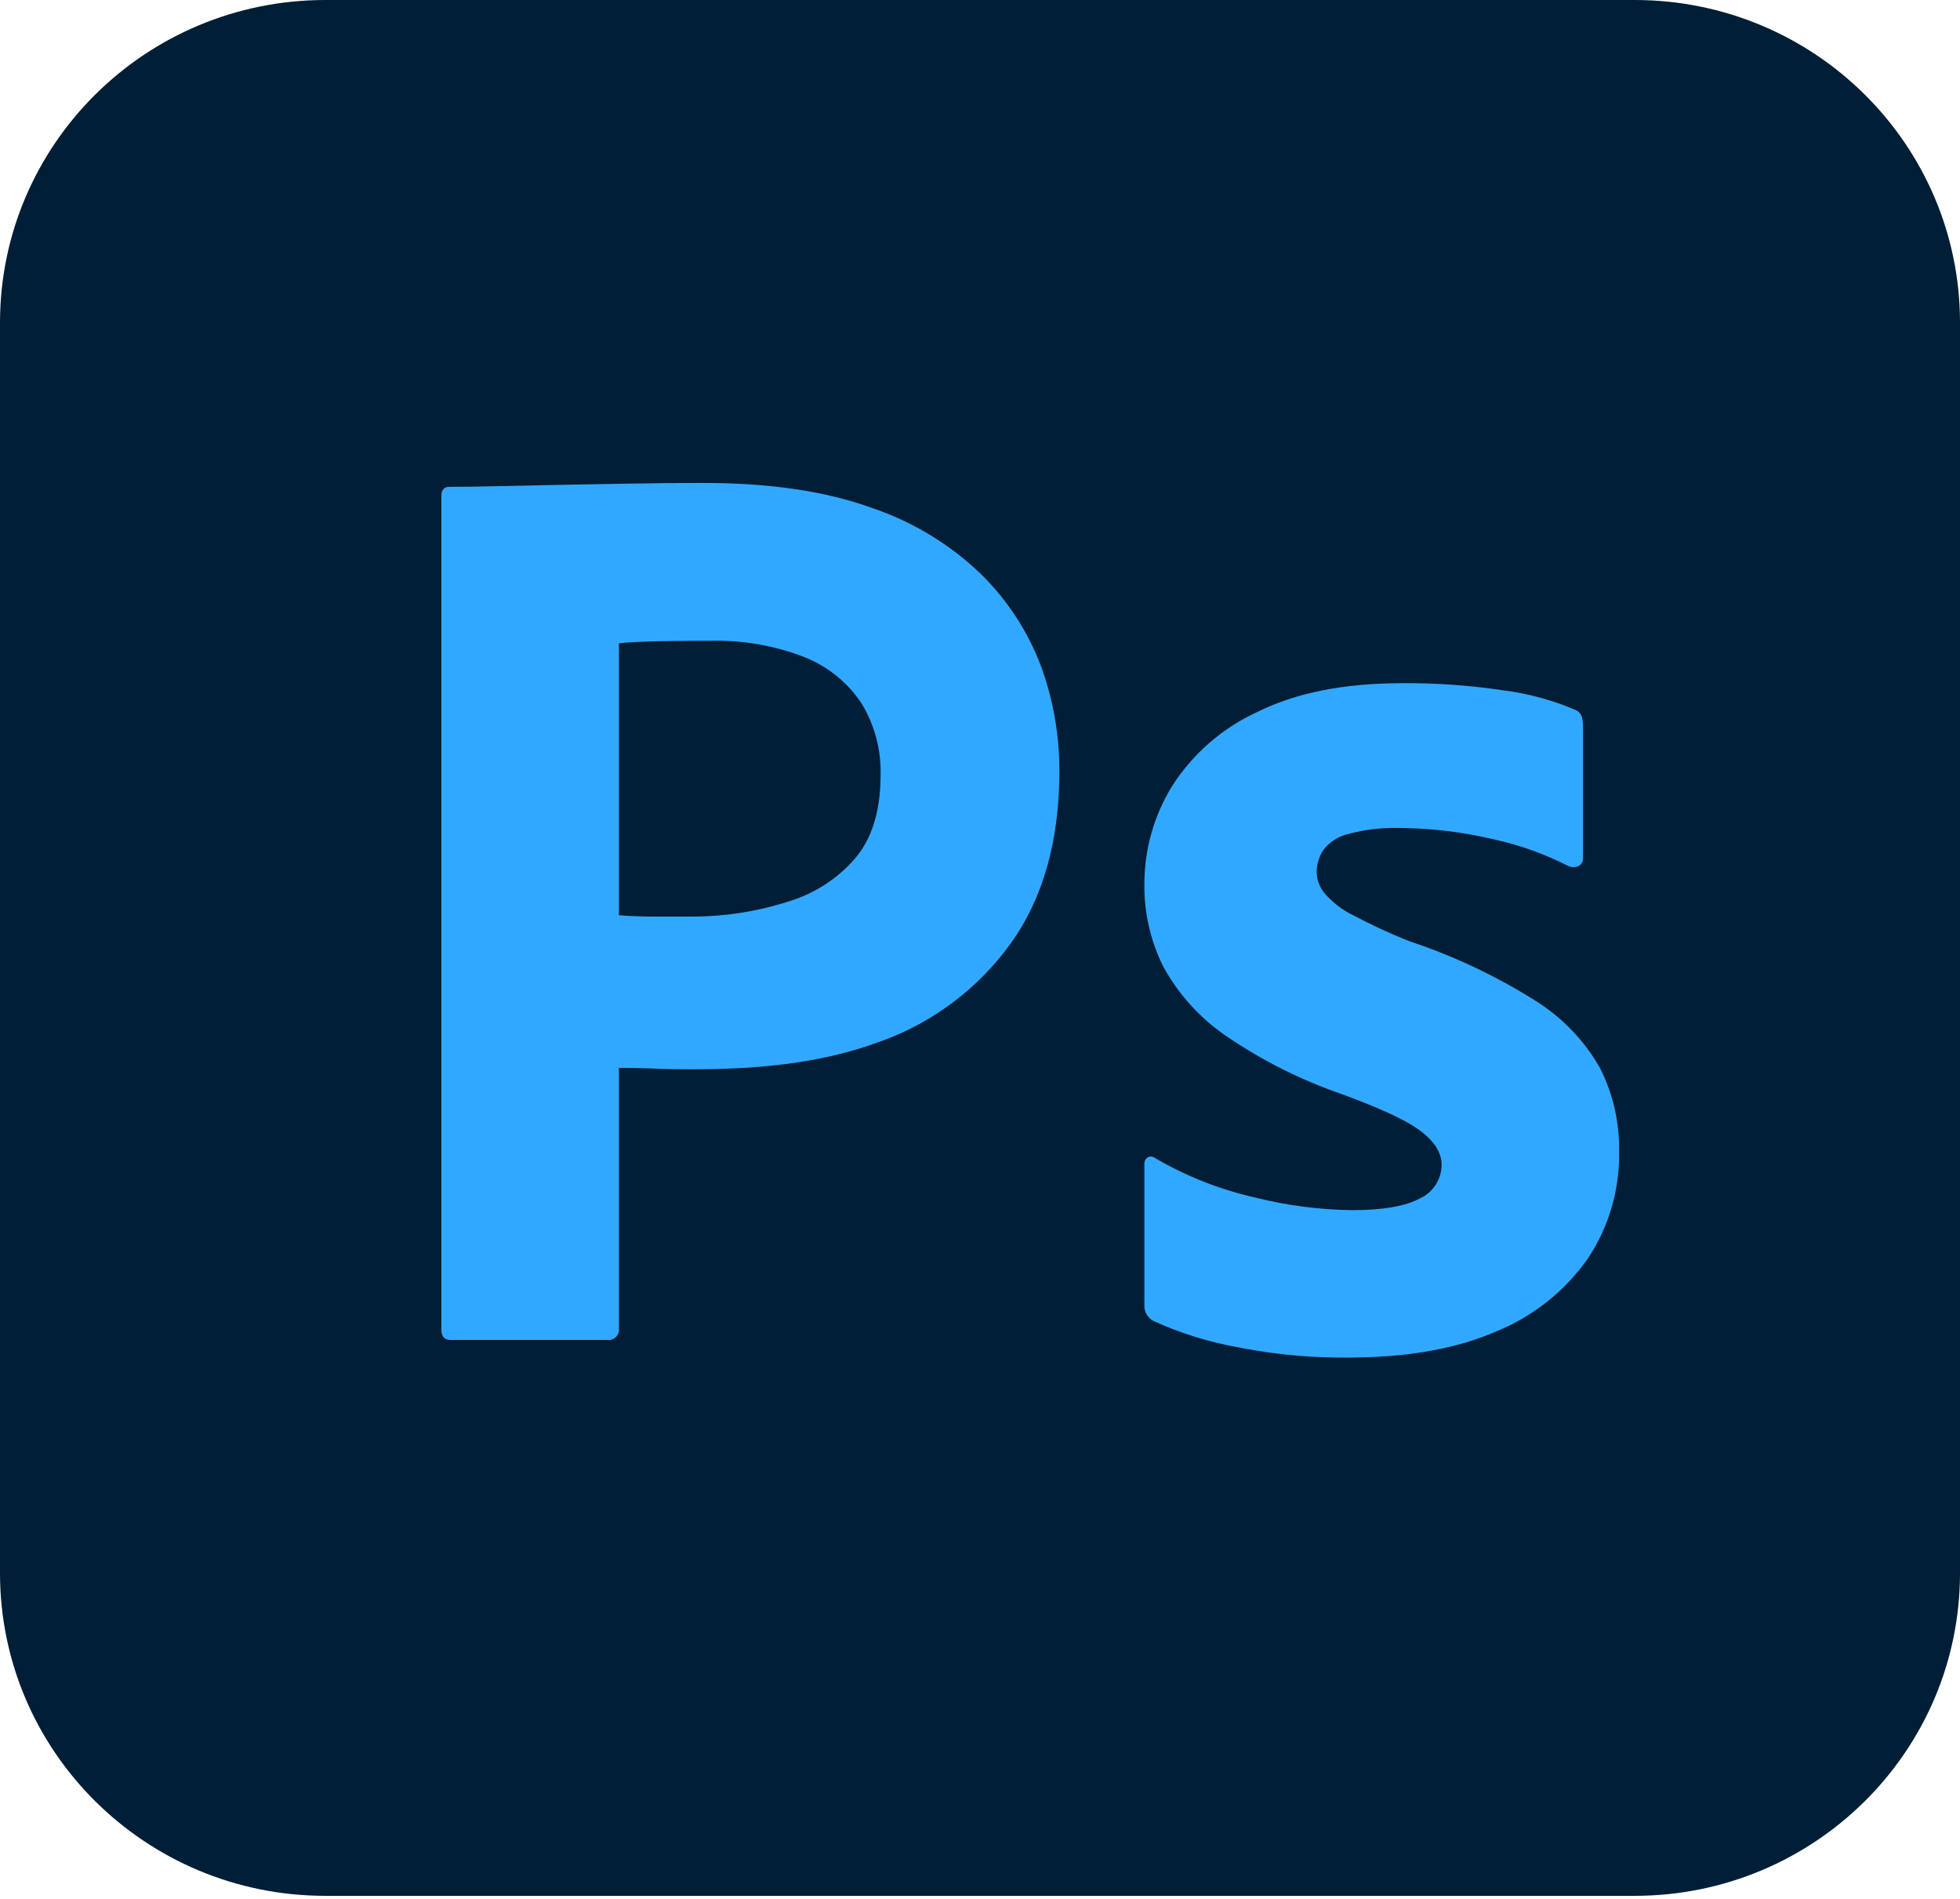 <svg width="32" height="31" viewBox="0 0 32 31" fill="none" xmlns="http://www.w3.org/2000/svg">
<g clip-path="url(#clip0_83_89)">
<path d="M26.688 0H5.312C2.378 0 0 2.359 0 5.27V25.68C0 28.591 2.378 30.95 5.312 30.95H26.688C29.622 30.95 32 28.591 32 25.68V5.27C32 2.359 29.622 0 26.688 0Z" fill="#001E36"/>
<path d="M7.206 21.704V8.097C7.206 7.998 7.249 7.948 7.334 7.948L7.47 7.947L7.703 7.945L8.025 7.939L9.107 7.916L10.266 7.895C10.674 7.888 11.078 7.884 11.479 7.884C12.566 7.884 13.482 8.019 14.226 8.289C14.898 8.514 15.51 8.885 16.019 9.375C16.45 9.799 16.783 10.311 16.996 10.876C17.197 11.425 17.298 12.006 17.296 12.59C17.296 13.726 17.031 14.663 16.502 15.401C15.984 16.121 15.262 16.672 14.427 16.983L14.355 17.009C13.484 17.331 12.518 17.448 11.46 17.455L11.295 17.456L11.051 17.454L10.928 17.453L10.791 17.45L10.708 17.446L10.658 17.444L10.534 17.439L10.383 17.436L10.156 17.434L10.105 17.434V21.683C10.109 21.709 10.106 21.736 10.098 21.761C10.089 21.785 10.075 21.808 10.057 21.827C10.038 21.845 10.015 21.859 9.99 21.868C9.965 21.876 9.938 21.878 9.912 21.875H7.356C7.256 21.875 7.206 21.818 7.206 21.704V21.704ZM10.105 10.503V14.941C10.276 14.955 10.448 14.962 10.62 14.963H11.329C11.817 14.961 12.303 14.889 12.77 14.749L12.863 14.72C13.289 14.594 13.669 14.35 13.958 14.017C14.227 13.702 14.367 13.268 14.376 12.716L14.377 12.654C14.388 12.242 14.28 11.835 14.066 11.483C13.84 11.142 13.514 10.878 13.132 10.727C12.633 10.534 12.1 10.444 11.565 10.461L11.292 10.461L11.121 10.463L10.957 10.465L10.726 10.469L10.557 10.474L10.469 10.477L10.352 10.483L10.252 10.489L10.195 10.493L10.146 10.498L10.125 10.501L10.105 10.503V10.503ZM25.596 14.134C25.222 13.944 24.825 13.8 24.414 13.708L24.319 13.687C23.867 13.584 23.406 13.528 22.943 13.518L22.827 13.517C22.556 13.51 22.284 13.542 22.022 13.613C21.855 13.649 21.707 13.744 21.603 13.879C21.534 13.987 21.496 14.113 21.496 14.241C21.5 14.365 21.545 14.485 21.625 14.582C21.739 14.714 21.876 14.825 22.029 14.909L22.076 14.933C22.382 15.096 22.697 15.242 23.02 15.369C23.741 15.609 24.429 15.934 25.07 16.338C25.507 16.612 25.869 16.989 26.122 17.435C26.336 17.858 26.442 18.325 26.434 18.798C26.446 19.422 26.267 20.035 25.918 20.555C25.545 21.082 25.027 21.493 24.426 21.737C23.797 22.011 23.023 22.153 22.107 22.162L22.011 22.163C21.443 22.168 20.876 22.119 20.317 22.015L20.197 21.992C19.727 21.907 19.269 21.764 18.834 21.566C18.791 21.544 18.754 21.51 18.727 21.469C18.701 21.428 18.686 21.381 18.684 21.332V19.011C18.681 18.988 18.685 18.966 18.695 18.945C18.704 18.924 18.719 18.907 18.738 18.894C18.756 18.883 18.777 18.879 18.799 18.881C18.82 18.883 18.84 18.891 18.856 18.904C19.369 19.205 19.927 19.424 20.509 19.554C21.021 19.681 21.547 19.749 22.076 19.756C22.577 19.756 22.945 19.692 23.181 19.565C23.288 19.516 23.378 19.438 23.441 19.34C23.504 19.241 23.537 19.127 23.536 19.011C23.536 18.827 23.428 18.649 23.214 18.479C23.124 18.407 22.994 18.329 22.826 18.245L22.746 18.206L22.66 18.166L22.615 18.146L22.521 18.105C22.505 18.097 22.488 18.09 22.472 18.083L22.369 18.041L22.316 18.019L22.205 17.975L22.148 17.953L22.029 17.907L21.904 17.861C21.23 17.628 20.591 17.306 20.004 16.903C19.585 16.613 19.239 16.23 18.995 15.785C18.784 15.365 18.677 14.901 18.684 14.432C18.683 13.869 18.839 13.316 19.135 12.835C19.472 12.306 19.957 11.884 20.53 11.622C21.16 11.309 21.947 11.153 22.891 11.153C23.445 11.149 23.997 11.188 24.544 11.27C24.941 11.32 25.328 11.424 25.695 11.579C25.754 11.596 25.802 11.639 25.824 11.696C25.839 11.748 25.846 11.802 25.845 11.856V14.007C25.849 14.057 25.824 14.106 25.781 14.134C25.752 14.149 25.721 14.156 25.689 14.156C25.657 14.156 25.625 14.149 25.596 14.134V14.134Z" fill="#31A8FF"/>
</g>
<defs>
<clipPath id="clip0_83_89">
<rect width="32" height="31" fill="white"/>
</clipPath>
</defs>
</svg>
